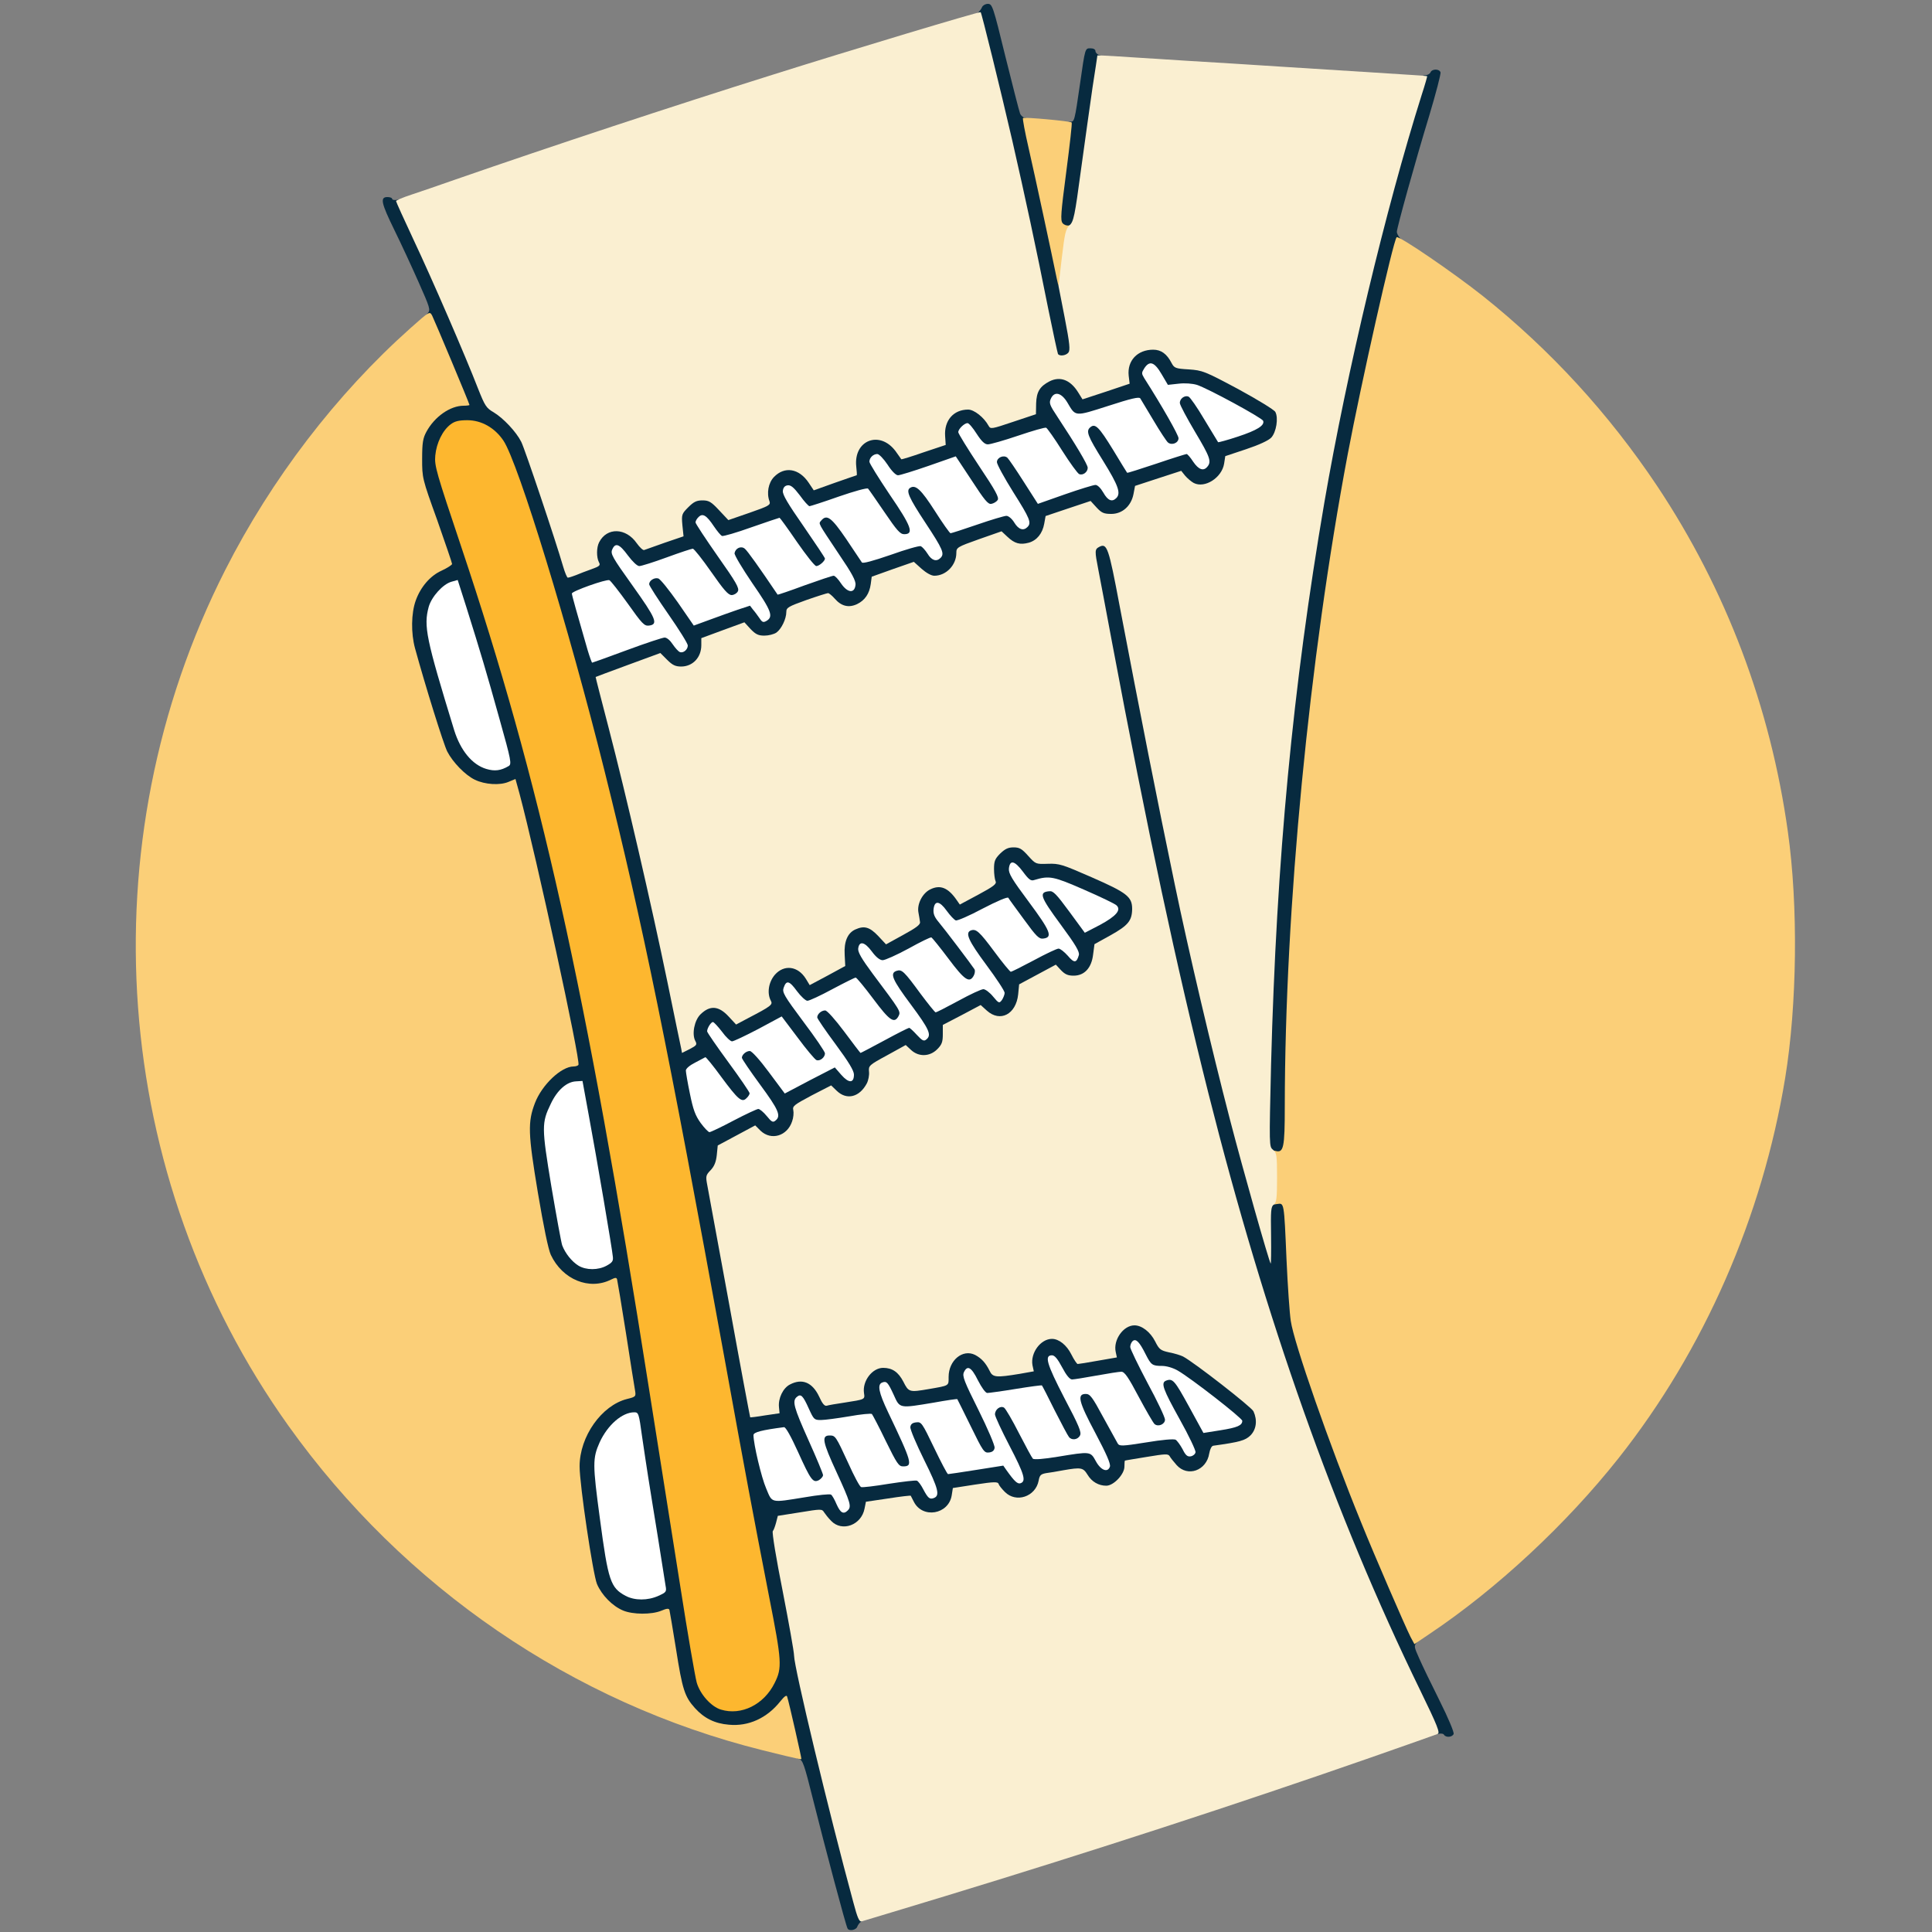 <?xml version="1.0" encoding="UTF-8"?>
<svg xmlns="http://www.w3.org/2000/svg" version="1.0" width="1000px" height="1000px" viewBox="0 0 1000 1000" preserveAspectRatio="xMidYMid meet">
  <rect x="0" y="0" width="1000" height="1000" fill="#808080" stroke="none"/>
  <g fill="#072a3f">
    <path d="M438.7 998.2 c-0.8 -1.1 -12 -43.3 -17.8 -66.5 -4.7 -18.8 -5.4 -20.8 -7.5 -21.3 -2 -0.5 -2.6 -2 -5 -12.5 l-2.7 -11.8 -4.8 3.5 c-7.3 5.3 -12.5 6.7 -23.2 6.2 -10.9 -0.5 -15.5 -2.5 -21.4 -9.2 -5 -5.7 -6.5 -10.5 -9.9 -32.2 l-2.7 -17.1 -5.1 1 c-14.5 2.6 -27.4 -3.5 -32.6 -15.4 -2.5 -5.8 -9 -52 -9 -63.9 0 -14.3 5.7 -26.5 15.5 -33.6 2.7 -1.8 6.3 -3.7 8.2 -4 1.8 -0.3 3.6 -1 3.9 -1.5 0.3 -0.5 -1.4 -12.6 -3.7 -26.9 l-4.2 -26 -6.6 0.6 c-13 1.2 -22.8 -4.1 -28 -15.1 -1.3 -2.8 -3.7 -14.4 -6.7 -32.2 -5.3 -31.8 -5.6 -42 -1.5 -52.4 3.7 -9.5 13.6 -18.9 20.1 -18.9 1.6 0 1.9 -0.5 1.5 -2.2 -0.3 -1.3 -2.6 -12.4 -5.1 -24.8 -6 -29.7 -13.1 -61.9 -19.9 -89.9 l-5.6 -22.9 -9.2 -0.4 c-10.6 -0.4 -14.6 -2 -20.8 -8.1 -5.8 -5.9 -7.9 -10.6 -14.9 -34.2 -9.4 -31.4 -9.9 -33.3 -9.9 -42 -0.2 -15.7 4.9 -26.7 14.5 -31.6 l5.2 -2.6 -7.1 -19.4 -7.1 -19.4 -0.1 -13.5 c0 -12 0.2 -13.9 2.2 -17.5 3.9 -7.3 12.3 -13.5 18.2 -13.5 2.3 0 3.3 3 -9.9 -28.3 -5.8 -13.8 -6.1 -14.9 -4.6 -16.6 1.5 -1.7 1.2 -2.7 -4.8 -16.2 -3.5 -7.9 -9.1 -20 -12.5 -26.9 -6.8 -13.9 -7.5 -17 -3.6 -17 1.4 0 2.5 0.4 2.5 1 0 0.5 1.3 0.7 2.8 0.4 2.7 -0.6 2.9 -0.3 13.1 21.7 10.4 22.2 24.4 54.8 31.6 73.2 3.5 8.7 4.2 9.9 8 12.1 5 3 11.7 10 14.3 15.3 2.1 4.1 22.2 64.7 22.2 66.9 0 1.8 0.6 1.7 6.3 -0.2 l4.7 -1.6 0 -5.5 c0 -9.8 3.3 -13.2 12.8 -13.3 7.1 0 9.6 1 13.3 5.3 l2.5 3 7.7 -2.8 7.7 -2.8 0 -5.9 c0 -5.5 0.3 -6.3 3.4 -9.4 3.2 -3.2 3.8 -3.4 10.2 -3.4 6.7 0 6.8 0.1 10.9 4.4 l4.2 4.3 7.4 -2.7 7.4 -2.6 0.7 -6.4 c0.9 -8.4 4.2 -12 11.7 -12.8 7 -0.6 10 0.4 14.1 4.8 l3.6 3.9 7.9 -2.8 8 -2.9 0.6 -5.8 c0.3 -3.3 0.9 -6.7 1.3 -7.6 2 -4.4 11.5 -7 18 -4.8 1.9 0.6 4.9 2.7 6.5 4.7 l2.9 3.5 8.6 -2.8 8.6 -2.8 0 -4.9 c0 -9.6 4.5 -13.7 15.1 -13.7 6 0 6.4 0.2 10.2 4.2 l3.9 4.1 8.9 -2.8 8.9 -2.9 0 -4.5 c0 -9 5.4 -14.1 14.7 -14.1 6.3 0 10.2 1.9 12.8 6.2 0.9 1.6 2.2 2.7 2.8 2.5 0.7 -0.2 4.9 -1.6 9.5 -3.1 l8.2 -2.8 0 -4.6 c0 -5.2 2.4 -9.7 6.2 -11.8 1.3 -0.8 5.5 -1.3 9.4 -1.4 7.7 0 9.9 1.2 12.8 6.9 1.4 2.6 2 2.9 8.9 3.3 7.1 0.5 8.2 0.9 25.6 10.2 10 5.4 18.6 10.7 19.2 11.8 0.6 1.2 0.9 5.2 0.7 9.4 -0.5 9.8 -1.9 11.3 -15.9 15.9 -9.4 3.2 -10.9 4 -10.9 5.8 0 3.7 -3.4 8.9 -7.1 10.9 -6 3.2 -15.2 2.2 -18.9 -2.2 -1.4 -1.7 -1.9 -1.7 -11 1.3 l-9.5 3.2 -0.8 4.2 c-0.5 2.6 -2 5.3 -3.9 7.2 -3 2.9 -3.7 3.1 -10.4 3.1 -6.3 0 -7.7 -0.3 -10.2 -2.5 l-2.9 -2.4 -9.1 3 -9 3 -0.7 4.2 c-1 5.4 -4.9 9.2 -10.3 10.2 -5.6 0.9 -11.6 -0.2 -13.8 -2.6 -2.2 -2.5 -2.3 -2.5 -12.6 1.2 -8.3 3 -8.8 3.3 -8.8 6.1 0 7.4 -5.4 11.8 -14.4 11.8 -4.7 0 -6.1 -0.4 -8.7 -2.8 l-3.2 -2.9 -8.9 3.1 c-7.6 2.7 -8.8 3.4 -8.8 5.4 0 4.1 -2.8 9.1 -6.2 11.2 -5.8 3.5 -15.1 2.5 -18.8 -2.1 -1.4 -1.7 -1.8 -1.7 -10.2 1.3 -7.8 2.7 -8.8 3.3 -8.8 5.5 0 3.6 -2.5 8.8 -5.1 10.7 -1.6 1.1 -4.5 1.6 -9 1.6 -5.7 0 -7.2 -0.4 -9.7 -2.5 l-3 -2.5 -8.6 3.1 -8.6 3.2 0 3.6 c0 3.6 -1.9 7.4 -5 9.8 -0.8 0.7 -4.5 1.3 -8.2 1.3 -5.7 0 -7.1 -0.4 -9.7 -2.6 l-3.1 -2.6 -13 4.8 c-7.2 2.6 -13.3 5 -13.5 5.5 -0.3 0.4 3.3 15.7 7.9 34.1 9.8 38.7 20 83.4 28.3 123.7 l5.8 28.4 0.6 -7.1 c0.4 -6.1 1 -7.6 3.4 -10.2 5.1 -5.3 16 -5 20.4 0.7 l2 2.5 6.3 -3.4 6.3 -3.3 0.5 -7.2 c0.4 -6.2 0.9 -7.6 3.4 -10.2 2.7 -2.8 3.6 -3.1 8.9 -3.1 6.3 0 9.3 1.1 11.8 4.2 1.5 1.9 1.6 1.9 8.2 -1.3 l6.7 -3.3 0 -6.4 c0 -10.7 3.4 -14.2 13.6 -14.2 5 0 6 0.4 8.9 3.3 l3.2 3.2 6.2 -3.3 6.1 -3.4 0 -5.5 c0 -10.3 4.4 -15.3 13.4 -15.3 5.5 0 9.1 1.5 11.1 4.7 l1.6 2.4 6.2 -3.5 6.2 -3.5 0.6 -7.1 c0.5 -6.3 0.9 -7.5 3.7 -10.3 3 -3 3.7 -3.2 9.8 -3.2 6.5 0 6.7 0.1 10.4 4.2 3.7 4.2 3.9 4.3 10.4 4.3 6 0 8.1 0.6 22.8 7.1 19.8 8.7 20.8 9.7 20.8 19.4 -0.1 4 -0.7 8.1 -1.4 9.5 -0.8 1.3 -5.2 4.5 -9.8 7.1 l-8.3 4.6 -0.7 5.3 c-0.4 3.7 -1.4 6 -3.4 8.1 -2.5 2.6 -3.4 2.9 -9.4 2.9 -4.3 0 -7.3 -0.5 -8.8 -1.6 -2 -1.4 -2.6 -1.3 -9.4 2.3 l-7.3 3.8 -0.5 5.2 c-0.4 4 -1.2 5.9 -3.5 8.3 -2.6 2.7 -3.5 3 -9.1 3 -4.5 0 -6.8 -0.5 -8.5 -1.8 -2.2 -1.9 -2.3 -1.8 -10.1 2.2 l-7.8 4.1 0 4.8 c0 4 -0.5 5.4 -2.9 7.8 -2.7 2.6 -3.6 2.9 -9.6 2.9 -4 0 -7.4 -0.6 -8.8 -1.4 -2 -1.3 -2.8 -1.1 -9.4 2.6 -7.1 3.8 -7.3 4.1 -7.3 7.7 0 4.4 -3.3 9.9 -7 11.9 -3.4 1.8 -12.4 1 -14.9 -1.2 -1.9 -1.8 -2.2 -1.7 -9.3 2.1 -5.7 3.1 -7.4 4.5 -7.6 6.4 -0.6 5.4 -2.4 9.9 -4.9 11.8 -3.4 2.8 -14.7 3 -17.5 0.4 -1.8 -1.6 -2.3 -1.4 -9.6 2.5 l-7.7 4.1 -0.5 5 c-0.4 3.3 -1.3 5.8 -2.8 7.4 -2.1 2.2 -2.2 2.8 -1.2 7.3 0.6 2.7 5.5 29.4 10.9 59.2 5.5 29.9 10.1 54.5 10.3 54.7 0.2 0.2 2.2 0.1 4.6 -0.2 4 -0.5 4.2 -0.7 4.2 -4 0 -8.6 4.9 -13.3 13.9 -13.3 7 0 9.9 1.6 12.7 7.2 2.2 4.3 2.7 4.7 5.2 4.2 1.5 -0.3 4.7 -0.8 7.2 -1.2 4.4 -0.7 4.5 -0.8 5 -5.2 1.1 -8.8 4.6 -12 13.2 -12 7.7 0 10.5 1.5 13.3 7.1 l2.4 4.6 5.3 -0.9 c10.2 -1.7 9.8 -1.4 9.8 -5.9 0 -8.1 5.1 -12.9 13.8 -12.9 5 0 10.1 3.4 12.6 8.4 l1.9 3.8 5.1 -0.6 c9.2 -1.2 9.6 -1.5 9.6 -5.2 0 -8.5 4.9 -13.4 13.5 -13.4 6.2 0 10.1 2.2 12.6 7.3 1.2 2.3 2.3 4.4 2.5 4.6 0.1 0.1 3.4 -0.2 7.3 -0.9 l7.1 -1.2 0 -3.4 c0 -8.6 4.7 -13.4 13.2 -13.4 6.8 0 10.6 2.3 13.7 8.3 2.1 4.2 2.8 4.7 7.3 5.7 2.7 0.5 5.9 1.5 7.1 2.1 5.6 2.9 35.5 26.2 36.5 28.4 0.7 1.4 1.2 5.5 1.2 9.1 0 5.8 -0.3 6.9 -2.8 9.4 -2.7 2.6 -5.5 3.4 -19.2 5.3 -0.9 0.1 -1.7 1.8 -2.1 4 -0.3 2.2 -1.8 5 -3.3 6.5 -2.4 2.4 -3.4 2.7 -9.7 2.7 -7.1 0 -7.1 0 -10.8 -4.1 l-3.6 -4.2 -8 1.4 c-4.4 0.7 -8.1 1.3 -8.2 1.3 -0.2 0.1 -0.3 1.5 -0.3 3.2 0 2.2 -1 4.1 -3.4 6.5 -3.1 3.1 -4 3.4 -9 3.4 -6.8 0 -10.1 -1.4 -12.6 -5.5 -2 -3.2 -2.1 -3.2 -7.2 -2.4 -2.9 0.5 -6.7 1.2 -8.4 1.4 -2.7 0.5 -3.3 1.1 -3.8 3.9 -0.4 1.9 -1.8 4.6 -3.3 6 -2.3 2.3 -3.3 2.6 -10.1 2.6 -7.3 0 -7.5 -0.1 -10.9 -3.6 l-3.4 -3.7 -8.4 1.2 -8.3 1.3 -0.6 3.8 c-0.9 6 -5.2 9 -12.7 9 -5.5 0 -11.9 -2 -11.9 -3.8 0 -0.4 -0.7 -1.5 -1.5 -2.6 -1.3 -1.7 -1.9 -1.7 -9.9 -0.6 l-8.4 1.3 -0.7 3.5 c-0.4 1.9 -1.9 4.8 -3.5 6.4 -2.6 2.6 -3.5 2.8 -10 2.8 -6.5 0 -7.4 -0.3 -9.9 -2.8 -1.5 -1.5 -3 -3.3 -3.2 -4 -0.4 -1.1 -2 -1.1 -9.3 0 l-8.9 1.3 -1.2 4.2 c-1.2 3.8 -0.8 6.6 4.1 31.5 3 15 5.4 28.8 5.4 30.7 0 6.1 16.8 76.6 28.1 117.7 5.3 19.4 5.6 21.9 3.6 23.1 -0.8 0.4 -1.6 1.6 -2 2.6 -0.6 1.7 -4.2 2.4 -5 0.9z m-51.1 -118.5 c5.5 -2.9 11 -10.6 12.8 -17.9 0.3 -1.5 -1 -10.8 -3.4 -22.5 -6.4 -32.1 -14.3 -74.1 -25 -133.3 -29.5 -162 -42.3 -224.7 -62.1 -304 -17.4 -70 -43.6 -156.3 -51.5 -169.7 -2.7 -4.7 -7.2 -8.5 -12.8 -10.8 -3.5 -1.5 -4 -1.5 -7.4 0.2 -4.2 2.1 -7.7 6.8 -9.3 12.7 -1 3.8 -0.4 6.1 13 46.1 40.7 121.6 64.3 227.3 97.1 435.8 5 31.5 12.2 77.2 16.1 101.7 3.8 24.5 7.7 46.9 8.5 49.8 2.6 9.1 11.6 16.1 18.5 14.2 1.4 -0.4 3.8 -1.4 5.5 -2.3z m-50.6 -56.3 c2.2 -0.9 4 -2 4 -2.5 0 -0.5 -1.6 -10.7 -3.5 -22.6 -4.9 -30.1 -6.1 -38 -8.1 -51.3 -0.9 -6.3 -1.8 -11.6 -1.9 -11.8 -0.7 -0.8 -6.5 3.1 -9 6 -4.1 4.8 -7.7 13.3 -7.7 18.1 0 6.1 6 49.7 7.4 53.2 1.9 5 4.8 8.4 8.6 10.5 4.6 2.4 5.2 2.4 10.2 0.4z m78.5 -51.9 c4.4 -0.7 6.8 -1.3 5.4 -1.4 -3.6 -0.1 -4.8 -1.9 -11 -15.8 -3.9 -8.9 -5.8 -12.2 -6.9 -11.9 -0.8 0.2 -3.2 0.7 -5.2 1.1 -2.1 0.3 -3.8 1.1 -3.8 1.8 0 3.9 3.2 16.6 5.5 22.1 2.5 6 3 6.5 5.4 6 1.4 -0.3 6.2 -1.1 10.6 -1.9z m16.5 -2.2 c-0.1 -0.5 -0.7 -1.9 -1.5 -3.3 -1.4 -2.4 -1.4 -2.4 -1.5 -0.3 0 1.2 -0.8 2.7 -1.7 3.2 -1.5 0.9 -1.2 1 1.5 1.1 1.7 0 3.2 -0.3 3.2 -0.7z m28.5 -4.8 c5 -0.8 10.7 -1.5 12.8 -1.5 4.1 0 4.3 -0.4 2.3 -3.9 l-1.3 -2.4 -0.7 2.7 c-0.6 2.4 -1 2.6 -6.2 2.6 l-5.5 0 -6.4 -13.1 c-3.5 -7.2 -6.5 -13.2 -6.7 -13.5 -0.3 -0.2 -4.2 0.3 -8.9 1.1 -4.6 0.8 -11 1.5 -14.1 1.5 -3.2 0 -5.8 0.2 -5.8 0.4 0 0.2 0.6 1.8 1.4 3.6 l1.3 3.2 0.7 -2.6 c0.6 -2.4 1 -2.6 6 -2.6 3.1 0 5.7 0.5 6.3 1.3 0.5 0.6 3.3 6.5 6.3 13 6.1 13.3 4.6 12.5 18.5 10.2z m44 -7 c5 -0.8 10.9 -1.5 13.2 -1.5 l4.3 0 -1.8 -3.6 -1.7 -3.7 -0.5 2.9 c-0.5 2.8 -0.8 2.9 -6.1 3.2 l-5.7 0.3 -6.6 -13.6 c-3.7 -7.4 -7 -13.5 -7.4 -13.5 -0.4 0 -4.5 0.7 -9.2 1.5 -4.7 0.8 -10.9 1.5 -13.7 1.5 l-5.3 0 1.8 3.6 c1.6 3.4 1.7 3.5 2.2 1.3 0.5 -2.1 1.2 -2.4 6.3 -2.7 l5.8 -0.3 6.2 13 c3.9 8.4 6.7 13.1 7.7 13.1 0.8 0 5.6 -0.7 10.5 -1.5z m43 -7 c5 -0.8 11.1 -1.5 13.7 -1.5 l4.8 0 -1.2 -2.6 -1.2 -2.6 -1.4 2.1 c-1.1 1.6 -2.5 2.1 -6.2 2.1 -2.6 0 -5.2 -0.6 -5.7 -1.2 -0.6 -0.7 -3.8 -6.8 -7.3 -13.5 -4.1 -8.1 -6.8 -12.3 -7.9 -12.3 -0.9 0 -5.4 0.7 -10.1 1.5 -4.7 0.8 -10.4 1.5 -12.7 1.5 l-4.3 0 1.8 3.6 c1.3 2.9 1.8 3.3 2.1 1.8 0.6 -3.3 2.2 -4.4 6.6 -4.4 2.3 0 4.7 0.6 5.3 1.3 0.5 0.6 3.7 6.7 7.1 13.5 3.5 6.7 6.5 12.2 6.9 12.2 0.4 0 4.8 -0.7 9.7 -1.5z m49 -8 c6 -1.1 6.4 -1.3 2.9 -1.4 -2.3 -0.1 -4.7 -0.7 -5.3 -1.5 -0.7 -0.8 -4.2 -7 -7.9 -13.8 l-6.7 -12.4 -9.5 1.7 c-5.2 1 -11.4 1.8 -13.7 1.8 l-4.3 0.1 1.8 3.6 1.7 3.7 0.5 -2.9 c0.5 -2.8 0.7 -2.9 6 -2.9 l5.5 0 5.6 10.5 c3.2 5.8 6.4 11.7 7.2 13.2 1.7 3 1.1 3 16.2 0.3z m12.5 -2.3 c0 -0.5 -0.7 -1.7 -1.5 -2.8 -1.4 -1.9 -1.4 -1.9 -1.5 0.3 0 1.2 -0.6 2.4 -1.2 2.6 -0.7 0.3 -0.1 0.6 1.5 0.6 1.5 0.1 2.7 -0.3 2.7 -0.7z m26.2 -4.1 c2.6 -0.6 2.1 -1.1 -8.8 -9.4 -6.4 -4.9 -11.5 -8.4 -11.3 -7.9 0.2 0.5 2.6 5 5.4 10 l4.9 9 3.6 -0.5 c1.9 -0.3 4.7 -0.8 6.2 -1.2z m-33.9 -24.9 c2 -1 1.8 -1.1 -1.5 -1.1 -4.3 -0.1 -4.2 -0.2 -2.5 3.6 1.1 2.5 1.2 2.5 1.5 0.6 0.2 -1.1 1.3 -2.5 2.5 -3.1z m-290.7 -58.8 c1.9 -0.9 3.4 -1.9 3.4 -2.2 0 -1.8 -15.2 -86.6 -15.6 -87.1 -0.8 -0.9 -6.7 4.6 -9.1 8.6 -5.5 9.5 -5.6 11 -0.7 40.3 2.4 14.5 4.8 27.7 5.3 29.2 1.5 4.3 5 8.8 8.5 10.9 3.8 2.3 3.9 2.3 8.2 0.3z m65.6 -75 l7.2 -3.6 -2.6 -1.4 c-1.4 -0.8 -5.7 -5.6 -9.5 -10.8 -6.9 -9.3 -7 -9.3 -9.6 -7.9 -3.2 1.6 -3.2 1.8 -1.1 11.9 1.5 7.2 5.5 15.3 7.7 15.4 0.4 0 4 -1.6 7.9 -3.6z m17.2 -8.9 c-0.9 -1.4 -1.8 -2.5 -1.9 -2.5 -0.1 0 -0.5 1.1 -0.7 2.5 -0.4 2.1 -0.1 2.5 1.9 2.5 2.3 0 2.3 -0.1 0.7 -2.5z m27.3 -16.5 c-1.2 -0.3 -5.3 -4.7 -9.4 -10 -4 -5.2 -7.6 -9.6 -8.1 -9.8 -0.5 -0.1 -4.7 1.8 -9.3 4.3 -8.1 4.3 -8.3 4.5 -4.8 4.5 3.5 0 4.1 0.5 11 9.9 l7.4 9.9 7.7 -4.2 c6.3 -3.4 7.3 -4.2 5.5 -4.6z m11.7 -4.5 c-0.9 -1.4 -1.8 -2.5 -2 -2.5 -0.2 0 -0.4 1.1 -0.4 2.5 0 1.8 0.5 2.5 2 2.5 2 0 2 -0.1 0.4 -2.5z m-51.2 -2.5 c0.4 -2.6 0.1 -3 -1.9 -3 -2.4 0 -2.4 0 -0.6 3 0.9 1.7 1.8 3 1.9 3 0.1 0 0.4 -1.3 0.6 -3z m78.6 -13.8 c-2.1 -0.3 -4.3 -2.5 -10 -10.2 -4 -5.5 -7.5 -9.9 -7.8 -10 -0.3 0 -4.3 2 -9 4.5 -8.1 4.2 -8.3 4.4 -4.9 4.5 3.5 0 4.1 0.5 11 9.9 l7.4 9.9 8 -4.1 c6.9 -3.6 7.6 -4.2 5.3 -4.5z m11.6 -4.4 c-1 -1.3 -1.9 -2.4 -2 -2.6 -0.1 -0.2 -0.4 0.9 -0.6 2.3 -0.5 2.1 -0.2 2.5 2 2.5 2.5 0 2.5 0 0.6 -2.2z m-52.7 -5.6 c-2.8 -0.5 -3.1 0.4 -1 3.1 l1.8 2.5 0.5 -2.6 c0.4 -2.1 0.1 -2.8 -1.3 -3z m75.3 -6.7 c6.7 -3.5 7.2 -4 4.7 -4.3 -2.1 -0.3 -4.4 -2.5 -10.3 -10.3 l-7.5 -9.9 -8.2 4.2 c-7.7 4 -8 4.3 -5.2 4.8 2.4 0.4 4.6 2.6 10.4 10.3 4.1 5.4 7.7 9.6 8 9.5 0.3 -0.2 4 -2.1 8.1 -4.3z m17 -7.4 c-1.2 -2.3 -3 -3.6 -3 -2.2 0 0.5 -0.3 1.6 -0.6 2.5 -0.5 1.2 0 1.6 2 1.6 2.3 0 2.5 -0.2 1.6 -1.9z m-52 -4.1 c0 -2.5 -0.4 -3 -2.5 -3 l-2.6 0 2.3 3 c1.2 1.7 2.3 3 2.5 3 0.2 0 0.3 -1.3 0.3 -3z m74 -9.5 c8 -4.2 8.3 -4.4 4.9 -4.5 -3.3 0 -4 -0.6 -10.8 -10 l-7.3 -10 -8.1 4.2 c-7.9 4.2 -8 4.2 -5 5 2.3 0.6 4.8 3.2 10.2 10.3 3.9 5.2 7.2 9.5 7.4 9.5 0.1 0 4 -2 8.7 -4.5z m17 -6.1 c0 -0.3 -0.9 -1.7 -2 -3.1 l-2 -2.6 0 3.2 c0 2.4 0.4 3.1 2 3.1 1.1 0 2 -0.3 2 -0.6z m-52.3 -7.1 c-0.3 -0.3 -1.3 -0.3 -2.1 -0.1 -1.5 0.3 -1.5 0.6 0.1 2.8 l1.8 2.5 0.3 -2.3 c0.2 -1.3 0.1 -2.6 -0.1 -2.9z m71.3 -6 c2.7 -1.6 5 -3 5 -3.3 0 -0.5 -6.4 -3.4 -20.9 -9.7 l-3.5 -1.5 2.5 3.4 c1.4 1.8 4.3 5.7 6.4 8.6 2.2 2.8 4.3 5.2 4.7 5.2 0.4 0 3 -1.2 5.8 -2.7z m-32.8 -12.8 c0.4 -2.1 0.1 -2.5 -1.9 -2.5 -2.4 0 -2.4 0 -0.6 2.5 1 1.3 1.9 2.5 1.9 2.5 0.1 0 0.4 -1.1 0.6 -2.5z m-276.5 -68 c0.8 -2.2 -23.3 -86.4 -25.4 -88.5 -1 -1.1 -8.2 8 -9.2 11.6 -1.9 6.7 -1.3 10.3 5 31.4 9.4 31.7 9.9 33.3 12.5 37.3 4.8 7.4 15.4 12.5 17.1 8.2z m64.3 -61 c12.8 -4.8 14 -5.4 10.3 -5.4 -4.1 -0.1 -4.2 -0.1 -12.3 -11.6 -4.5 -6.3 -8.2 -11.5 -8.3 -11.5 -1.9 0.2 -13.2 5.1 -13.1 5.7 0.4 2.9 7.9 28.3 8.3 28.3 0.3 0 7.1 -2.5 15.1 -5.5z m20.9 -8.7 c-1.2 -1.8 -2.3 -3.4 -2.5 -3.6 -0.1 -0.2 -0.4 1.3 -0.6 3.2 -0.4 3.4 -0.2 3.6 2.5 3.6 l2.8 0 -2.2 -3.2z m32.8 -12.6 c-4.3 -0.3 -4.4 -0.3 -12.2 -11.6 l-7.9 -11.4 -10.4 3.7 c-10.4 3.6 -10.4 3.6 -6.3 4.2 4.8 0.6 4.1 0 11.6 10.9 9.1 13.3 7.1 12.4 19.1 8.2 10.3 -3.6 10.4 -3.7 6.1 -4z m12.3 -0.9 c0 -0.5 -0.8 -1.8 -1.8 -3.1 l-1.7 -2.2 -1.2 3 c-1.1 2.9 -1 3 1.8 3 1.6 0 2.9 -0.3 2.9 -0.7z m-55.8 -13 c0.8 -1 0.2 -1.3 -2.7 -1.3 -3.6 0 -3.7 0.1 -2.3 2.3 0.8 1.2 1.9 2.9 2.4 3.7 0.7 1.2 1 1 1.2 -1 0.2 -1.4 0.9 -3.1 1.4 -3.7z m80.1 2.5 c6.8 -2.5 8.4 -3.4 6.4 -3.6 -2.1 -0.3 -4.2 -2.6 -10.3 -11.5 -4.2 -6.2 -7.9 -11.4 -8.1 -11.7 -0.2 -0.2 -5 1.1 -10.6 3 -8.2 2.8 -9.6 3.6 -7.2 3.8 4.1 0.5 4.6 1.1 12.8 12.9 3.9 5.7 7.3 10.3 7.5 10.3 0.3 0 4.5 -1.5 9.5 -3.2z m19.7 -5.5 c0 -0.5 -0.9 -1.9 -2 -3.3 -1.5 -1.9 -2 -2.1 -2 -0.8 0 0.9 -0.3 2.3 -0.6 3.2 -0.5 1.2 0 1.6 2 1.6 1.4 0 2.6 -0.3 2.6 -0.7z m-56.8 -9.8 c0.4 -3.3 0.2 -3.5 -2.4 -3.5 l-2.8 0 2.2 3.5 c1.3 1.9 2.4 3.5 2.4 3.5 0.1 0 0.4 -1.6 0.6 -3.5z m81.8 -0.7 c8.3 -2.8 9.1 -3.3 6.5 -3.8 -2.4 -0.4 -4.3 -2.3 -9.8 -10.5 -3.8 -5.5 -7.2 -10.6 -7.6 -11.4 -0.7 -1.1 -3.1 -0.6 -12.7 2.7 -11.8 4 -11.8 4 -6.9 4.1 l5 0.1 7.4 11 c4.1 6.1 7.7 11 8 11 0.3 0 4.9 -1.4 10.1 -3.2z m19.5 -6.5 c-4.6 -7.2 -4.5 -7.1 -4.5 -2.6 0 3.8 0.3 4.2 2.8 4.6 1.5 0.2 2.9 0.5 3.1 0.6 0.2 0 -0.5 -1.1 -1.4 -2.6z m-56.3 -11 c0.8 -1 0.2 -1.3 -2.6 -1.3 l-3.6 0 2.2 3.5 c2.1 3.2 2.3 3.3 2.6 1.2 0.2 -1.2 0.9 -2.8 1.4 -3.4z m89 -2.1 c-3 -0.3 -4 -1.4 -10.9 -11.8 -4.1 -6.3 -8.1 -11.3 -8.7 -11.1 -0.6 0.2 -5.5 1.9 -10.9 3.8 l-9.9 3.4 4.2 0.6 c2.3 0.3 4.5 1 4.8 1.5 0.4 0.6 3.6 5.6 7.1 11.1 l6.5 10 10.5 -3.6 c9 -3.1 10.1 -3.6 7.3 -3.9z m13.8 -0.8 c0 -0.3 -1.1 -2.2 -2.5 -4.2 l-2.5 -3.7 0 3.1 c0 1.6 -0.5 3.5 -1.2 4.2 -0.9 0.9 -0.4 1.2 2.5 1.2 2 0 3.7 -0.2 3.7 -0.6z m-57.8 -10.4 c0.3 -3.9 0.3 -4 -2.9 -4 l-3.3 0 2.6 4 c1.5 2.2 2.8 4 2.9 4 0.2 0 0.5 -1.8 0.7 -4z m81.7 -0.4 c7.4 -2.6 9 -3.5 7.3 -4 -1.2 -0.4 -5 -5.2 -9.2 -12 l-7.2 -11.4 -11 3.7 c-9.8 3.2 -10.7 3.7 -7.7 4.1 3.5 0.5 3.6 0.6 12.9 15.1 2.8 4.3 5.2 7.9 5.3 7.9 0.1 0 4.4 -1.5 9.6 -3.4z m20.5 -8.8 c-1.5 -2.4 -2.8 -4.4 -2.9 -4.6 -0.2 -0.2 -0.5 1.7 -0.7 4.2 -0.3 4.6 -0.3 4.6 3 4.6 l3.2 0 -2.6 -4.2z m-55.1 -10 c0.7 -0.4 -0.7 -0.8 -3 -0.8 -2.4 0 -4.3 0.2 -4.3 0.5 0 0.3 1.2 2.4 2.8 4.7 l2.7 4.2 0.3 -3.9 c0.2 -2.2 0.9 -4.3 1.5 -4.7z m82.2 2.8 c5.5 -1.9 9.1 -3.5 7.9 -3.5 -2.7 -0.1 -4 -1.6 -10.9 -13.4 -6.6 -11.2 -5 -10.7 -19.8 -5.8 -7.5 2.6 -7.9 2.8 -5 3.4 2.7 0.5 4.1 2.2 9.9 11.7 3.7 6 7 11 7.3 11 0.4 0 5.2 -1.5 10.6 -3.4z m21.4 -6.3 c-4.9 -8.3 -4.9 -8.2 -4.9 -3 0 4.3 0.2 4.7 2.4 4.7 1.4 0 2.8 0.5 3.1 1 0.3 0.6 0.9 1 1.1 1 0.3 0 -0.5 -1.7 -1.7 -3.7z m-57.7 -8.5 c0.4 -3.5 0.3 -3.6 -3.3 -4 l-3.6 -0.3 3.1 4.7 c1.7 2.6 3.2 4.4 3.3 4 0.1 -0.4 0.3 -2.3 0.5 -4.4z m81 0 c3.7 -1.2 6.8 -2.5 6.8 -2.8 0 -0.4 -6.3 -4.1 -14 -8.2 l-14.1 -7.6 2.2 3.6 c1.2 2 4 6.7 6.1 10.5 2.2 3.7 4.5 6.7 5.1 6.7 0.6 0 4.1 -1 7.9 -2.2z m-33 -18.5 c0.8 -1 0.1 -1.3 -3.1 -1.3 l-4.1 0 2.8 4.5 2.7 4.6 0.3 -3.3 c0.2 -1.8 0.8 -3.9 1.4 -4.5z"></path>
    <path d="M747.4 897.9 c-0.3 -0.6 -1.7 -0.8 -3.1 -0.4 -2.3 0.5 -2.9 -0.5 -12.8 -20.7 -43.9 -90.4 -79.6 -191.3 -109 -307.8 -16.6 -66 -31.5 -135.6 -50 -234 -3 -16.2 -6.2 -32.9 -7 -37.1 -2.1 -10.9 -2 -16.6 0.4 -17.9 2.7 -1.4 7.4 -1.3 9.4 0.3 1.3 0.9 3.1 8.4 7.2 30.2 26.8 141.3 43.4 216.9 64.7 294.3 5.8 21 6.2 22.2 7.2 19 1.1 -3.2 1.3 -3.3 6.8 -3.6 5.3 -0.3 5.8 -0.1 6.2 2 0.2 1.3 0.9 13.3 1.5 26.8 0.6 13.5 1.6 27.8 2.2 31.7 2.5 17.7 34 101.7 57.8 154.2 5.7 12.6 6 13.6 4.4 15.3 -1.5 1.6 -1.4 2.2 1.2 8 1.5 3.5 6.3 13.4 10.6 22 4.5 9 7.6 16.4 7.3 17.3 -0.7 1.7 -4 2 -5 0.4z"></path>
    <path d="M655 597.5 c-1.5 -1.8 0.1 -76.2 2.5 -118.7 8.2 -142.6 29.9 -274.7 65.6 -399.8 10.3 -36.1 11.7 -40 14.3 -40 1.3 0 2.6 -0.7 3 -1.5 0.7 -1.9 4.5 -2 5.2 -0.1 0.3 0.7 -2.4 11 -5.9 22.7 -7.2 23.6 -16.7 57.9 -16.7 59.9 0 0.8 0.7 2.1 1.4 2.9 1.3 1.4 1.1 3.1 -1.5 13.6 -22.7 89.6 -39.4 191.1 -47.8 290 -4.1 47.8 -7.1 110.2 -7.1 148.8 0 11.7 -0.4 20.6 -1 21.8 -1.3 2.4 -10.1 2.7 -12 0.4z"></path>
    <path d="M544.7 186.3 c-0.3 -0.5 -3.1 -13.4 -6.2 -28.8 -9.3 -46.2 -19.7 -92.3 -30.7 -136.3 -2.9 -11.9 -3.1 -13.5 -1.7 -14.5 0.8 -0.7 1.8 -2 2.2 -3 0.4 -0.9 1.7 -1.7 3 -1.7 2.3 0 2.7 1.1 9.1 27.3 3.7 14.9 7.1 28.2 7.6 29.5 0.5 1.2 1.8 2.2 2.8 2.2 1.7 0 2.7 3.7 8.6 30.3 9.8 44.7 17.6 84 17.6 88.9 0 2.4 -0.5 4.9 -1.2 5.6 -1.3 1.3 -10.4 1.7 -11.1 0.5z"></path>
    <path d="M547.2 118.8 c-1.8 -1.8 -1.5 -9.6 1.3 -30.4 3.5 -25.7 3.4 -25.4 5.5 -25.4 2.1 0 2.2 -0.1 5 -19.5 2.7 -18.9 2.6 -18.5 5.5 -18.5 1.5 0 2.5 0.6 2.5 1.4 0 0.8 0.9 1.8 2 2.1 2.5 0.8 2.5 0.1 -0.5 19.7 -1.3 9 -4 28.2 -6 42.7 -1.9 14.6 -4 27 -4.6 27.8 -1.4 1.6 -9.1 1.7 -10.7 0.1z"></path>
  </g>
  <g fill="#fdb72f">
    <path d="M373.2 884.9 c-5.1 -1.5 -10.9 -8 -12.6 -14.1 -0.8 -2.9 -4.7 -25.3 -8.5 -49.8 -3.9 -24.5 -11.1 -70.2 -16.1 -101.7 -32.8 -208.5 -56.5 -314.6 -97.1 -435.8 -13.1 -39.1 -14.1 -42.4 -13.6 -47.7 0.6 -6.5 3.8 -13.1 8 -16.2 2.1 -1.6 4.3 -2.1 8.6 -2.1 7.3 0 14.2 3.9 18.7 10.6 7.7 11.6 33.8 96.7 52.3 170.9 19.8 79.3 32.7 142.4 62.1 304 11.1 61.2 14.2 77.7 23.1 123.5 6.6 33.5 6.8 36.8 2.8 44.7 -5.5 11.1 -17.2 16.9 -27.7 13.7z"></path>
  </g>
  <g fill="#fbcf78">
    <path d="M412.5 910.2 c-1.1 -0.2 -9.2 -2.1 -17.9 -4.3 -98.2 -24.5 -185.6 -84.3 -245.3 -167.9 -92 -128.9 -104.7 -301.1 -32.7 -443 23.9 -47.1 57.5 -91 95.9 -125.2 9.9 -8.8 9.9 -8.8 11.2 -6.4 1.3 2.6 19.3 45.5 19.3 46.2 0 0.2 -1.4 0.4 -3 0.4 -7 0 -15.1 5.7 -19.3 13.5 -1.8 3.3 -2.2 5.7 -2.2 14 0 9.9 0 10.1 7.8 31.7 4.2 12 7.7 22.2 7.7 22.7 0 0.5 -2.5 2.1 -5.5 3.5 -5.8 2.6 -10.8 8.4 -13.3 15.4 -2.4 6.6 -2.5 17 -0.4 24.7 5.4 19.7 14.7 49.5 16.7 53.5 2.9 5.6 9.3 12.2 14.3 14.6 5.2 2.5 12.9 3 17.4 1.1 l3.6 -1.5 2.1 7.6 c8.7 32.6 31.7 138.4 30.5 140.4 -0.3 0.4 -1.4 0.8 -2.5 0.8 -6.4 0 -16.4 9.5 -20 18.9 -3.8 9.9 -3.6 15.8 1.5 46.4 3 17.8 5.4 29.4 6.7 32.2 6 12.8 19.9 18.5 31.2 12.8 2.2 -1.1 2.8 -1.1 3.1 -0.1 0.2 0.7 2.3 13.2 4.6 27.8 2.2 14.6 4.4 27.9 4.7 29.7 0.5 3.1 0.4 3.3 -4.1 4.4 -13.2 3.3 -24.6 19.4 -24.6 34.9 0 9.5 6.9 55.8 9 60.9 2.5 5.8 8 11.4 13.5 13.7 5 2.1 14.7 2.2 19.8 0.1 2.8 -1.2 3.9 -1.3 4.2 -0.4 0.2 0.7 1.7 9.8 3.4 20.2 3.3 21.1 4.5 24.7 9.8 30.6 4.8 5.3 10.3 8 17.5 8.6 10.2 1 19.8 -3.4 26.7 -12.1 2 -2.5 3.2 -3.4 3.5 -2.5 1 3 7.6 32.2 7.4 32.4 -0.2 0.1 -1.2 0 -2.3 -0.3z"></path>
    <path d="M730.1 847.3 c-3 -6 -18.6 -42 -25.5 -59.1 -16.5 -40.4 -34.9 -93.2 -36.5 -104.5 -0.6 -3.9 -1.6 -18.2 -2.2 -31.7 -1.3 -30.3 -1.2 -29.3 -4.9 -28.8 l-3 0.5 0 -14.3 c0 -14.1 0 -14.2 2.1 -13.7 4.3 1.2 4.9 -1.5 4.9 -23.1 0.1 -102.2 12.5 -231.1 32.6 -337.6 6.9 -36.5 23.5 -110.3 25.3 -112.2 1 -1.1 29.6 18.5 44.6 30.4 35.1 28 65.2 60.9 90.2 98.3 35.7 53.6 58.7 114.4 67.7 179 5.4 38.4 4.8 89.5 -1.4 127.5 -11.8 71.8 -41.9 140.7 -86.2 196.7 -26.9 34 -62.9 67.6 -98 91.1 l-7.7 5.2 -2 -3.7z"></path>
    <path d="M547 144.3 c-2.6 -12.8 -11.4 -53.7 -14.6 -67.7 -1.9 -8.2 -3.2 -15.2 -2.9 -15.5 0.6 -0.6 24.5 1.6 25.2 2.3 0.3 0.3 -1 11.7 -2.8 25.5 -2.8 21.4 -3.1 25.1 -1.9 26.6 0.7 0.9 2.2 1.4 3.2 1.2 2.2 -0.6 2.2 -1.6 -0.2 17.3 -1.1 8.5 -2 15.6 -2 15.8 0 0.1 -0.6 0.2 -1.4 0.2 -1 0 -1.9 -2 -2.6 -5.7z"></path>
  </g>
  <g fill="#faefd1">
    <path d="M441.7 984.7 c-12.7 -46.7 -30.7 -121.8 -30.7 -127.8 0 -1.9 -2.7 -16.9 -5.9 -33.4 -3.3 -16.5 -5.6 -30.4 -5.1 -31 0.5 -0.5 1.2 -2.6 1.7 -4.4 l0.9 -3.5 11.4 -1.8 c10.9 -1.8 11.5 -1.8 12.5 -0.1 0.6 0.9 2.2 3 3.7 4.5 5.6 5.9 15.7 2.2 17.3 -6.4 l0.7 -3.5 11.5 -1.7 c6.3 -1 11.6 -1.6 11.7 -1.4 0.1 0.2 0.8 1.6 1.6 3.1 4.5 8.9 18 6.6 19.6 -3.3 l0.6 -3.8 11.6 -1.8 c9.8 -1.5 11.7 -1.5 12.1 -0.3 0.2 0.8 1.7 2.6 3.2 4.1 5.8 5.9 15.9 2.5 17.5 -5.8 0.5 -2.8 1.1 -3.4 3.8 -3.9 1.7 -0.2 5.8 -0.9 9 -1.5 9.2 -1.6 10.2 -1.4 12.5 2.3 2.2 3.7 5.8 5.7 9.7 5.7 3.8 0 9.4 -5.9 9.4 -9.9 0 -1.7 0.1 -3.1 0.3 -3.1 0.1 -0.1 5.2 -0.9 11.2 -1.9 9.7 -1.6 11.1 -1.7 11.9 -0.4 0.4 0.8 2.1 2.9 3.6 4.6 5.7 6.4 15.5 2.9 16.9 -6 0.4 -2.2 1.2 -3.9 2.1 -4 13.7 -1.9 16.5 -2.7 19.2 -5.3 3.1 -3.1 3.7 -7.9 1.6 -12.5 -1 -2.2 -30.9 -25.5 -36.5 -28.4 -1.2 -0.6 -4.4 -1.6 -7.1 -2.1 -4.5 -1 -5.2 -1.5 -7.3 -5.7 -2.5 -4.9 -6.9 -8.3 -10.7 -8.3 -5.8 0 -11.1 7.6 -9.7 13.8 l0.6 2.8 -9.8 1.7 c-5.4 1 -10.1 1.7 -10.5 1.7 -0.4 0 -1.9 -2.2 -3.3 -5 -2.4 -4.8 -6.4 -8 -10 -8 -5.9 0 -11.2 7.3 -10.1 13.6 l0.7 3.2 -7.3 1.3 c-12.2 2 -14 1.9 -15.6 -1.6 -2 -4 -4.1 -6.4 -7.5 -8.2 -6.4 -3.2 -13.7 2.8 -13.7 11.4 0 4.7 0.6 4.4 -10.4 6.3 -9.9 1.7 -10.3 1.6 -13 -3.8 -2.6 -5 -5.7 -7.2 -10.5 -7.2 -5.6 0 -10.8 6.8 -9.9 13 0.5 3.4 0.7 3.3 -10.2 5 -4.1 0.6 -8.2 1.3 -9.1 1.6 -1.1 0.3 -2.3 -1.1 -3.9 -4.7 -3.5 -7.4 -8.8 -9.6 -15.1 -6.3 -3.6 1.8 -6.2 7.2 -5.7 11.8 l0.3 3.1 -7.5 1.1 c-4.1 0.7 -7.6 1.1 -7.7 1 -0.1 -0.1 -5 -26.1 -10.7 -57.6 -5.8 -31.6 -11 -59.7 -11.5 -62.5 -0.9 -4.7 -0.8 -5.2 1.7 -7.8 1.9 -2 2.8 -4.2 3.2 -7.8 l0.5 -5 9.7 -5.2 9.7 -5.2 2.8 2.8 c5.5 5.2 13.8 2.7 16.3 -4.9 0.7 -1.9 0.9 -4.5 0.6 -5.8 -0.5 -2.1 0.5 -2.8 9.5 -7.6 l10.1 -5.2 2.9 2.8 c5.2 5 11.8 3.3 15.6 -3.9 0.8 -1.6 1.3 -4.3 1.1 -6 -0.3 -3.1 0 -3.4 9.4 -8.5 l9.6 -5.3 2.8 2.6 c3.9 3.6 9.6 3.5 13.5 -0.4 2.4 -2.4 2.9 -3.8 2.9 -7.8 l0 -4.8 9.8 -5.1 9.8 -5.2 3.2 2.9 c6.9 6.2 15.1 1.9 16.2 -8.4 l0.5 -5.2 9.5 -5.1 9.5 -5.1 2.6 2.8 c2.1 2.2 3.6 2.9 6.6 2.9 5.6 0 9.3 -4 10.1 -11 l0.7 -5.3 8.3 -4.6 c9.1 -5.1 11.1 -7.5 11.2 -13.6 0 -6.3 -2.6 -8.4 -20.9 -16.4 -15.3 -6.7 -16.8 -7.2 -22.7 -7 -6.3 0.2 -6.3 0.2 -10.2 -4.1 -3.3 -3.7 -4.5 -4.4 -7.6 -4.4 -2.8 0 -4.4 0.8 -6.9 3.2 -2.7 2.7 -3.2 3.9 -3.2 8 0 2.6 0.4 5.4 0.8 6.3 0.7 1.4 -1 2.7 -8.8 6.9 l-9.7 5.2 -1.6 -2.3 c-4.4 -6.4 -8.5 -8.1 -13.6 -5.6 -4.1 1.9 -7.1 7.7 -6.2 12.1 0.3 1.7 0.7 3.9 0.8 4.9 0.2 1.3 -2.1 3 -8.7 6.6 l-8.9 4.9 -4.1 -4.4 c-4.4 -4.6 -7.2 -5.4 -11.8 -3.3 -4 1.8 -5.9 6.3 -5.5 13 l0.3 5.9 -9.2 5 -9.2 4.9 -2 -3.3 c-4.1 -6.6 -11.2 -7.5 -16 -2.1 -3.3 3.8 -4.2 9.6 -2.1 13.5 1.1 2 0.1 2.8 -11.8 9 l-6.2 3.3 -3.9 -4.2 c-5.1 -5.5 -9.6 -5.9 -14.5 -1.1 -3.2 3.1 -4.6 10.3 -2.7 13.8 1 1.9 0.7 2.3 -2.9 4.2 l-4 2 -0.4 -2.2 c-0.3 -1.3 -3.5 -16.7 -7.1 -34.3 -8.4 -40.6 -21.5 -97.3 -30.4 -131.5 -3.8 -14.6 -6.9 -26.6 -6.8 -26.6 0.1 -0.1 7.7 -2.9 16.9 -6.3 l16.6 -6.1 3.5 3.5 c2.8 2.8 4.3 3.5 7.4 3.5 5.9 -0.1 10.3 -4.7 10.3 -11.1 l0 -3.6 11.1 -4.1 11.2 -4.1 3.2 3.5 c2.6 2.7 4 3.4 7.1 3.4 2.2 0 5 -0.7 6.3 -1.6 2.6 -1.9 5.1 -7.1 5.1 -10.7 0 -2.2 1.1 -2.8 10.3 -6.1 5.7 -2 10.8 -3.6 11.3 -3.6 0.5 0 2.1 1.3 3.5 2.9 3.4 3.9 7.2 4.8 11.5 2.8 4.1 -2 6.4 -5.4 7.1 -10.4 l0.5 -3.8 10.9 -3.9 10.9 -3.8 4 3.6 c2.4 2.1 5 3.6 6.6 3.6 6.1 0 11.4 -5.5 11.4 -11.8 0 -2.8 0.4 -3.1 11.7 -7.1 l11.7 -4.1 3 2.8 c3.8 3.6 6.6 4.3 11.1 3.1 4.2 -1.2 7.1 -4.8 8 -9.9 l0.7 -3.9 11.6 -3.9 11.7 -3.9 3.1 3.4 c2.6 2.8 3.8 3.3 7.6 3.3 5.7 0 10.3 -4.1 11.5 -10.3 l0.8 -4.2 11.9 -3.9 12 -3.9 2 2.5 c1.2 1.4 3.2 3.1 4.5 3.8 5.7 2.9 14.5 -2.7 15.7 -10 l0.6 -3.9 10.8 -3.6 c6.6 -2.2 11.6 -4.5 13 -6 2.6 -2.8 3.8 -10.2 2.1 -13.3 -0.6 -1.1 -9.1 -6.3 -19.2 -11.8 -17.4 -9.3 -18.5 -9.7 -25.6 -10.2 -6.9 -0.4 -7.5 -0.7 -8.9 -3.3 -2.4 -4.7 -5.4 -6.9 -9.5 -6.9 -8.2 0 -13.5 5.7 -12.7 13.4 l0.5 4.2 -12.2 4.1 -12.2 4 -2.3 -3.7 c-4 -6.4 -9.3 -8.4 -14.8 -5.6 -5 2.6 -6.7 5.4 -6.9 11.4 l-0.1 5.6 -11.7 3.9 c-11.3 3.8 -11.8 3.9 -12.8 2.1 -2.4 -4.4 -7.5 -8.4 -10.6 -8.4 -7.6 0 -12.5 5.7 -11.9 13.8 l0.3 4.5 -11.4 3.8 c-6.3 2.2 -11.5 3.8 -11.6 3.6 0 -0.1 -1.4 -1.9 -2.9 -4.1 -8.2 -11.1 -21.9 -5.8 -20.4 7.9 0.3 2.5 0.4 4.5 0.2 4.5 -0.2 0 -5.2 1.8 -11.3 3.9 l-10.9 3.9 -2.6 -3.9 c-5 -7.5 -12.5 -8.7 -18 -3 -2.9 3 -3.9 8.4 -2.3 12.6 0.6 1.9 -0.3 2.4 -10.3 5.9 l-11 3.8 -4.8 -5.1 c-4.1 -4.4 -5.3 -5.1 -8.6 -5.1 -3 0 -4.5 0.7 -7.3 3.5 -3.4 3.4 -3.6 3.8 -3.1 9.3 l0.6 5.8 -9.7 3.3 c-5.3 1.9 -10.1 3.6 -10.7 3.8 -0.6 0.2 -2.3 -1.4 -3.8 -3.5 -5.6 -8.1 -15.5 -8.4 -19.5 -0.5 -1.4 2.7 -1.4 7.8 -0.1 10.3 0.9 1.6 0.4 2.1 -3.8 3.6 -2.6 0.9 -6.2 2.3 -8.1 3.1 -1.8 0.7 -3.7 1.3 -4.2 1.3 -0.4 0 -1.5 -2.6 -2.4 -5.7 -3.9 -13.5 -19.9 -61.1 -21.7 -64.6 -2.6 -5.2 -9.3 -12.3 -14.3 -15.3 -3.8 -2.2 -4.5 -3.3 -8 -12.1 -6.7 -17.3 -24 -57.2 -33.4 -77.1 -5 -10.7 -9.1 -19.7 -9.1 -20.1 0 -0.4 3.5 -1.9 7.8 -3.3 4.2 -1.4 14.5 -4.9 22.7 -7.8 49.8 -17.3 112.1 -37.9 165 -54.5 39.6 -12.5 106.7 -32.7 107.1 -32.2 0.5 0.5 10.3 40.2 16.3 66.2 6.7 29.4 12.2 54.8 18.7 87.5 2.5 12.3 4.8 22.8 5 23.2 0.8 1.3 4.1 0.9 5.4 -0.7 1 -1.3 0.7 -4.6 -1.9 -18 l-3.2 -16.4 1.7 -14.7 c1.5 -12.7 2 -14.9 4 -16.8 2.1 -1.9 2.7 -4.7 5.9 -28.6 2 -14.6 4.7 -33.8 6 -42.8 1.4 -8.9 2.5 -16.4 2.5 -16.5 0 -0.1 4.8 0.1 10.8 0.5 5.9 0.4 22.2 1.4 36.2 2.3 14 0.8 35.6 2.2 48 3 12.4 0.8 34.4 2.2 49 3.1 14.6 0.9 26.6 1.7 26.7 1.8 0.1 0.1 -1.1 4.4 -2.8 9.6 -18.7 59.3 -38.7 143.1 -50.4 211 -16.4 95.7 -24.8 184.8 -27.6 291 -1 42.4 -1 42.5 1 44.1 1.9 1.6 2.1 2.8 2.1 14.5 0 10.7 -0.3 12.9 -1.7 13.9 -1.5 1.1 -1.6 3.1 -1.4 16.1 0.1 8.2 0 14.7 -0.2 14.4 -0.8 -0.8 -14.2 -48 -21.1 -74.6 -9.4 -36.2 -21.4 -87.1 -28.6 -121.9 -8.9 -42.6 -17.8 -87.9 -28.5 -144 -5.7 -30.3 -6.5 -32.6 -10.6 -30.4 -2.3 1.2 -2.3 2.1 -0.4 11.8 0.8 4.2 4 20.9 7 37.1 18.5 98.4 33.4 168 50 234 29.5 117 65.2 217.8 109.5 308.7 9.1 18.7 10.5 22.3 9.1 22.8 -0.9 0.4 -16.4 5.8 -34.6 12.2 -69.4 24.2 -145 48.8 -220.5 71.8 -22.8 6.9 -42.2 12.8 -43 13 -1.2 0.4 -2.2 -1.8 -4.3 -9.8z"></path>
  </g>
  <g fill="#ffffff">
    <path d="M323.8 826 c-7.8 -4.2 -9 -7.6 -13.3 -40 -3.8 -28.2 -3.8 -31.2 -0.1 -39.5 4.1 -8.9 11.6 -15.5 17.9 -15.5 2.2 0 2.4 0.6 4 12.3 1 6.7 2.4 16.3 3.2 21.2 0.8 5 3 18.9 5 31 1.9 12.1 3.7 23.5 4 25.3 0.6 3.1 0.3 3.4 -3.7 5.2 -5.5 2.5 -12.3 2.5 -17 0z"></path>
    <path d="M433 778.6 c-1 -2.4 -2.3 -4.7 -2.9 -5 -0.6 -0.4 -6.7 0.2 -13.6 1.4 -17.9 2.9 -16.7 3.1 -19.9 -4.5 -2.5 -5.7 -6.6 -23.1 -6.6 -27.7 0 -1.5 4.3 -2.6 15.8 -4.1 0.9 -0.1 3.6 4.8 7.2 12.7 6.7 14.8 7.8 16.3 10.9 14.7 1.1 -0.7 2.1 -1.8 2.1 -2.6 0 -0.7 -3.4 -8.9 -7.5 -18 -7.7 -17.2 -8.6 -20.4 -6 -22.5 2 -1.7 3.1 -0.7 6.1 6 2.6 5.7 2.8 6 6.3 6 2 0 8.6 -0.9 14.6 -1.9 6.1 -1.1 11.4 -1.6 11.8 -1.2 0.4 0.5 3.7 6.7 7.2 14 5.7 11.6 6.7 13.1 8.9 13.1 5.3 0 4.7 -2 -7.8 -28.2 -4.8 -10.1 -5.6 -14.2 -3 -15.2 2.3 -0.9 3 -0.1 6 6.4 3.2 7.1 2.7 7 20.7 4 6.6 -1.2 12.1 -2 12.2 -1.8 0.1 0.2 3.3 6.5 7 14.1 6.3 12.9 6.9 13.8 9.4 13.5 1.8 -0.2 2.7 -1 2.9 -2.4 0.2 -1.2 -3.6 -10 -8.3 -19.5 -7.4 -14.8 -8.5 -17.6 -7.6 -19.6 1.8 -3.9 3.9 -2.7 7.3 4.2 1.9 3.7 3.9 6.5 4.8 6.5 0.8 0 7.5 -0.9 14.8 -2.1 7.3 -1.2 13.4 -2 13.5 -1.8 0.2 0.2 3.2 6 6.6 12.9 3.5 6.9 6.8 13.1 7.4 13.8 1.4 1.8 4.5 1.5 5.7 -0.8 0.9 -1.6 -0.5 -5 -8.1 -19.4 -9.2 -17.8 -10.4 -22.1 -6.4 -22.1 1.4 0 2.9 1.8 5.3 6.3 2.1 4 3.9 6.2 5.1 6.2 0.9 0 6.6 -0.9 12.6 -2 6 -1.1 11.8 -2 12.9 -2 1.7 0 3.6 2.8 9 13 3.8 7.1 7.5 13.5 8.2 14.1 1.9 1.6 5.4 0.1 5.4 -2.3 0 -1.2 -4 -9.7 -9 -18.9 -4.9 -9.3 -9 -17.7 -9 -18.7 0 -1.1 0.6 -2.5 1.3 -3.1 1.7 -1.4 3.5 0.5 6.7 6.9 2.8 5.5 3.4 6 8.5 6 2.3 0 5.7 1 8.1 2.4 6.8 3.9 33.4 24.6 33.4 26 0 2.4 -2.5 3.5 -11.3 4.9 l-8.8 1.4 -7.6 -13.9 c-7.3 -13.3 -8.3 -14.5 -11.7 -13.2 -2.9 1.1 -1.7 4.3 7 20 4.7 8.4 8.4 16.2 8.2 17.1 -0.2 1 -1.3 1.9 -2.5 2.1 -1.7 0.3 -2.7 -0.6 -4.2 -3.7 -1.2 -2.2 -2.8 -4.4 -3.6 -4.9 -1 -0.5 -7 0 -15.3 1.4 -12.6 2 -13.8 2 -14.7 0.5 -0.5 -0.9 -3.9 -7 -7.5 -13.6 -5.6 -10.4 -6.8 -12 -9 -12 -4.7 0 -3.7 4 5 20.3 5.7 10.8 7.9 15.8 7.5 17.3 -1.1 3.3 -4.7 2 -7.3 -2.8 -2.8 -5.1 -2.7 -5.1 -19.7 -2.3 -7.3 1.2 -12.3 1.6 -12.9 1 -0.5 -0.5 -3.7 -6.4 -7.2 -13.2 -3.4 -6.7 -6.9 -12.7 -7.7 -13.2 -1.9 -1.2 -4.7 0.9 -4.7 3.5 0 1 3.4 8.3 7.5 16.2 7.7 14.8 8.7 18.3 5.8 19.4 -1.6 0.6 -3.2 -0.9 -7.4 -6.8 l-1.6 -2.3 -13.9 2.2 c-7.6 1.2 -14.2 2.2 -14.7 2.2 -0.4 0 -3.6 -6.1 -7.2 -13.6 -6.2 -12.9 -6.6 -13.5 -9.2 -13.2 -2 0.2 -2.9 0.9 -3.1 2.4 -0.2 1.2 3.1 8.9 7.2 17.2 7.4 14.9 8.2 18.4 4.9 19.6 -2.1 0.8 -3 0 -5.4 -4.5 -1.1 -2.2 -2.6 -4.2 -3.3 -4.5 -0.7 -0.3 -7.3 0.5 -14.5 1.6 -7.3 1.2 -13.8 2 -14.4 1.7 -0.7 -0.2 -3.7 -5.8 -6.6 -12.3 -6.5 -14.1 -6.7 -14.4 -9.7 -14.4 -4.3 0 -3.7 3.2 3.6 19 7.3 15.9 7.8 17.8 5.8 19.8 -2.2 2.2 -3.8 1.3 -5.8 -3.2z"></path>
    <path d="M299.4 655.1 c-3.4 -2.1 -6.8 -6.3 -8.4 -10.5 -0.5 -1.4 -3 -15.1 -5.6 -30.4 -5.1 -30.8 -5.1 -33 -0.3 -42.9 3.4 -7.2 8.3 -11.4 13.1 -11.6 l3.3 -0.2 3.2 17.5 c4.2 22.6 12.2 69.7 12.5 73.4 0.3 2.3 -0.3 3.1 -3.2 4.7 -4.4 2.4 -10.6 2.4 -14.6 0z"></path>
    <path d="M362.7 581.3 c-2.8 -3.9 -3.9 -6.8 -5.6 -15.2 -1.2 -5.7 -2.1 -11.1 -2.1 -12 0 -1 2 -2.7 4.8 -4.1 2.6 -1.4 5 -2.6 5.3 -2.8 0.3 -0.1 4.1 4.5 8.3 10.3 8.6 11.6 10.6 13.4 13 10.9 0.9 -0.8 1.6 -2 1.6 -2.5 0 -0.6 -4.9 -7.8 -11 -16.1 -6 -8.2 -11 -15.4 -11 -16 0 -1.6 2 -4.8 3 -4.8 0.5 0 2.6 2.3 4.7 5 2 2.8 4.4 5 5.2 5 0.8 0 6.9 -2.9 13.6 -6.4 l12.1 -6.5 8.3 11 c4.5 6.1 8.9 11.3 9.7 11.6 1.8 0.7 4.4 -1.4 4.4 -3.5 0 -0.8 -5 -8.2 -11.2 -16.4 -10 -13.4 -11 -15.2 -10.2 -17.5 1.4 -4.1 2.9 -3.8 6.9 1.7 2 2.7 4.5 5 5.4 5 1 0 6.8 -2.7 12.9 -6 6.2 -3.3 11.6 -6 12.1 -6 0.5 0 4.6 5 9.1 11 8.5 11.4 10.9 13 13.1 8.9 1.2 -2.4 1 -2.7 -13.4 -21.9 -5.7 -7.7 -7.7 -11.1 -7.5 -13 0.5 -4.1 3.3 -3.6 7 1.4 2.2 3 4.1 4.5 5.6 4.6 1.3 0 7.3 -2.7 13.4 -6 6.1 -3.4 11.4 -6 11.9 -5.8 0.4 0.2 4.4 5.1 8.9 11.1 8.3 11.1 10.8 12.7 13 8.7 0.6 -1.1 0.8 -2.6 0.4 -3.3 -1.4 -2.2 -15.7 -21.1 -18.6 -24.5 -2.1 -2.5 -2.8 -4.2 -2.6 -6.5 0.5 -4.8 3.1 -4.5 6.8 0.7 1.8 2.5 3.9 4.7 4.7 5 0.7 0.3 7 -2.4 13.9 -6.1 7.5 -3.9 12.9 -6.2 13.3 -5.6 0.3 0.6 4 5.6 8.1 11.2 6.4 8.8 7.8 10.2 10 9.9 5.1 -0.6 3.7 -3.9 -7.5 -19 -8.8 -11.8 -10.5 -14.7 -10.3 -17.2 0.5 -4.7 2.9 -4.2 7.2 1.5 3.1 4.2 4.2 5 5.9 4.4 7.9 -2.4 10 -1.9 25.8 5 8.5 3.7 16 7.3 16.8 8.1 2.6 2.4 -0.2 5.6 -8.5 10.1 l-7.9 4.1 -8 -10.9 c-6.7 -9.1 -8.4 -10.9 -10.4 -10.6 -5.5 0.5 -4.8 2.7 5.8 17.1 7.9 10.7 10 14.3 9.5 16 -1.2 4.1 -2.4 4.2 -5.7 0.3 -1.8 -2 -3.9 -3.7 -4.8 -3.7 -0.9 0 -6.6 2.7 -12.7 6 -6.2 3.3 -11.6 6 -12 6 -0.4 0 -4.3 -4.7 -8.5 -10.4 -7.8 -10.5 -9.5 -12 -12.2 -11 -3.1 1.2 -1.2 5.4 8 17.8 5.2 7 9.5 13.5 9.5 14.5 0 0.9 -0.7 2.6 -1.4 3.7 -1.4 1.8 -1.6 1.8 -4.6 -1.8 -1.7 -2.1 -4 -3.8 -5 -3.8 -1.1 0 -6.9 2.7 -12.9 6 -6.1 3.3 -11.4 6 -11.8 6 -0.4 0 -3.9 -4.4 -7.8 -9.6 -8.5 -11.6 -9.7 -12.8 -12.4 -11.9 -3.7 1.2 -2.3 4.5 7.4 17.5 9.5 12.8 10.8 15.7 8 18 -1.3 1.1 -2.1 0.7 -4.9 -2.3 -1.9 -2.1 -3.7 -3.7 -4 -3.7 -0.4 0 -6.2 2.9 -12.8 6.5 -6.7 3.6 -12.2 6.5 -12.4 6.5 -0.1 0 -3.9 -4.9 -8.4 -11 -4.8 -6.4 -8.9 -11 -9.9 -11 -2 0 -4.1 1.9 -4.1 3.6 0 0.6 4.3 6.9 9.5 13.9 6.8 9.2 9.5 13.7 9.5 15.7 0 4.5 -2.6 4.6 -6.5 0.2 l-3.4 -3.9 -13 6.7 -12.9 6.8 -8.2 -11 c-4.8 -6.5 -8.9 -11 -9.9 -11 -1.9 0 -4.1 1.9 -4.1 3.5 0 0.6 4.3 6.9 9.5 14 9.5 12.9 10.9 16.1 7.9 18.5 -1.3 1.1 -2 0.8 -4.5 -2.3 -1.7 -2.1 -3.7 -3.7 -4.4 -3.7 -0.7 0 -6.5 2.7 -12.8 6 -6.2 3.3 -11.9 6 -12.5 6 -0.5 0 -2.6 -2.1 -4.5 -4.7z"></path>
    <path d="M251.7 398 c-7.3 -2.2 -13.3 -9.5 -16.6 -20 -14.6 -47.6 -15.9 -53.9 -13.2 -63.9 1.5 -5.3 7.4 -11.8 11.8 -13 l3.2 -0.9 4.5 14.1 c7.5 23.9 10.3 33.3 17.1 57.7 6.1 21.7 6.4 23.5 4.8 24.5 -4.1 2.4 -7.2 2.8 -11.6 1.5z"></path>
    <path d="M304.1 336.3 c-5.4 -18.7 -8.1 -28.2 -8.1 -29.1 0 -1.2 17.7 -7.5 19.4 -6.9 0.7 0.3 5 5.8 9.6 12.2 7.3 10.3 8.5 11.6 10.9 11.3 5 -0.6 3.7 -3.6 -8.5 -20.7 -10.6 -14.8 -11.5 -16.5 -10.5 -18.7 1.6 -3.7 3.7 -2.9 8.1 3.1 2.4 3.2 4.8 5.5 5.9 5.5 1 0 7.4 -2 14.2 -4.5 6.8 -2.5 12.9 -4.5 13.5 -4.5 0.6 0 4.9 5.4 9.5 12 6.5 9.3 8.8 12 10.6 12 1.2 0 2.7 -0.9 3.2 -1.9 0.9 -1.6 -0.8 -4.6 -10.4 -18.2 -6.3 -9 -11.5 -16.9 -11.5 -17.5 0 -0.7 0.7 -2 1.6 -2.8 2.1 -2.1 4.1 -0.9 7.9 4.8 1.7 2.5 3.5 4.7 4.2 5 0.6 0.3 7.5 -1.7 15.3 -4.5 7.7 -2.7 14.3 -4.9 14.5 -4.9 0.2 0 4.3 5.6 9 12.5 4.8 6.9 9.2 12.5 10 12.5 1.5 0 4.5 -2.6 4.5 -3.9 0 -0.4 -5 -7.9 -11 -16.6 -8.3 -11.9 -11 -16.5 -10.8 -18.4 0.2 -1.8 1 -2.7 2.5 -2.9 1.6 -0.2 3.1 1 6.3 5.2 2.2 3.1 4.5 5.6 5 5.6 0.4 0 7.3 -2.2 15.2 -5 7.8 -2.7 14.6 -4.6 15.1 -4.1 0.4 0.4 4.2 5.9 8.5 12.2 6.4 9.4 8.1 11.4 10.2 11.4 5.2 0 3.8 -4 -7.5 -20.5 -5.7 -8.5 -10.5 -16.2 -10.5 -17 0 -2.1 2 -4 4.1 -4 0.9 0 3.3 2.5 5.3 5.5 2.1 3.3 4.3 5.5 5.4 5.5 1 0 8.1 -2.2 15.9 -4.9 l14 -4.9 8.2 12.4 c6.7 10.3 8.5 12.5 10.2 12.2 1.2 -0.2 2.7 -1.1 3.3 -2 0.8 -1.3 -1 -4.7 -9.7 -17.7 -5.9 -8.9 -10.7 -16.7 -10.7 -17.4 0 -1.7 3.2 -4.7 4.8 -4.7 0.7 0 2.8 2.5 4.7 5.5 2.6 4 4.2 5.5 5.8 5.5 1.3 0 8.3 -2 15.7 -4.5 7.4 -2.5 13.9 -4.4 14.5 -4.1 0.5 0.2 4.3 5.5 8.3 11.9 4 6.3 8 11.8 8.8 12.1 2 0.8 4.4 -1.1 4.4 -3.3 0 -1.6 -6.2 -12 -15.7 -26.4 -4 -6 -4.4 -7.1 -3.4 -9.3 1.8 -4.1 5.5 -3.2 8.6 2 4.3 7.3 3.6 7.3 21.1 1.7 12 -3.9 16 -4.8 16.6 -3.9 0.4 0.7 3.5 5.9 6.9 11.5 3.3 5.6 6.7 10.7 7.4 11.3 2 1.7 5.5 0.3 5.5 -2.2 0 -1.6 -8.5 -16.6 -17.7 -31 -1.5 -2.5 -1.5 -2.8 0 -5.2 2.7 -4.1 5.2 -3.3 8.9 3 l3.3 5.6 5.5 -0.6 c3.3 -0.4 7.1 -0.1 9.5 0.6 5.6 1.8 33.6 17 34.3 18.6 0.9 2.4 -3.1 4.9 -13.1 8.2 -5.4 1.8 -10 3 -10.2 2.9 -0.1 -0.2 -3.3 -5.5 -7.1 -11.7 -3.7 -6.3 -7.4 -11.6 -8.2 -11.9 -2.1 -0.9 -4.7 1.2 -4.5 3.4 0.1 1.1 3.7 7.8 7.9 14.9 7.7 12.9 8.6 15.3 6.3 18 -2 2.4 -4.5 1.5 -7.3 -2.6 -1.4 -2.2 -3 -4 -3.4 -4 -0.4 0 -7.5 2.2 -15.7 5 -8.2 2.7 -14.9 4.9 -15.1 4.7 -0.1 -0.1 -3.4 -5.4 -7.3 -11.9 -7.2 -11.7 -9.2 -13.8 -11.7 -11.7 -2.5 2 -1.5 4.5 6.6 17.5 7.8 12.6 9.3 16.7 6.8 19.2 -2.2 2.2 -4.4 1.3 -6.7 -2.8 -1.4 -2.4 -3 -4 -4.1 -4 -1 0 -8.2 2.2 -15.9 4.9 l-13.9 4.9 -7.3 -11.4 c-4 -6.3 -7.9 -12 -8.5 -12.5 -1.9 -1.6 -5.4 -0.1 -5.4 2.3 0 1.1 3.8 8.1 8.5 15.6 8.6 13.6 9.5 15.8 7.3 18 -2.1 2.1 -4.6 1.3 -6.8 -2.3 -1.2 -2 -3 -3.5 -4.1 -3.5 -1 0 -7.8 2 -15 4.5 -7.2 2.5 -13.5 4.5 -13.9 4.5 -0.4 0 -4.1 -5.2 -8.1 -11.5 -7.1 -11.1 -10 -13.8 -12.8 -12 -2.3 1.4 -0.8 4.9 7.9 18.1 9.1 13.8 10 16 7.8 18.2 -2.1 2.1 -4.6 1.3 -6.7 -2.2 -1.2 -1.9 -2.8 -3.6 -3.5 -3.9 -0.8 -0.3 -7.8 1.7 -15.6 4.5 -9.3 3.2 -14.5 4.6 -14.9 3.9 -0.4 -0.6 -4 -6 -8.1 -12.1 -7.7 -11.3 -10.1 -13 -13 -9.5 -1.4 1.7 -1.9 0.6 9.2 17.3 6.8 10 8.9 13.9 8.6 16 -0.5 4.5 -4.1 4.1 -7.4 -0.7 -1.5 -2.3 -3.2 -4.1 -3.9 -4.1 -0.8 0 -7.5 2.3 -15.1 5 -7.5 2.8 -13.8 4.9 -13.9 4.8 -9.5 -14.1 -15.7 -22.8 -17 -23.8 -1.9 -1.6 -4.8 -0.3 -5.3 2.3 -0.2 0.9 4 7.9 9.3 15.7 9.9 14.3 10.9 17.2 7.2 19.4 -1.6 0.9 -2.2 0.7 -3.5 -1.3 -1 -1.4 -2.4 -3.4 -3.4 -4.5 l-1.6 -2.1 -6.4 2.1 c-3.4 1.2 -10 3.5 -14.5 5.2 l-8.2 3 -8.2 -11.9 c-4.6 -6.5 -9.1 -12.2 -10.2 -12.5 -2 -0.6 -4.7 1.1 -4.7 3 0 0.7 4.5 7.7 10 15.6 5.5 7.9 10 15.1 10 16.1 0 2.1 -2.3 4.1 -4.1 3.4 -0.8 -0.3 -2.4 -2.1 -3.7 -4 -1.3 -2 -3 -3.5 -4.2 -3.5 -1 0 -9.8 2.9 -19.5 6.5 -9.7 3.6 -17.8 6.5 -18 6.5 -0.2 0 -1.3 -3 -2.4 -6.7z"></path>
  </g>
</svg>
